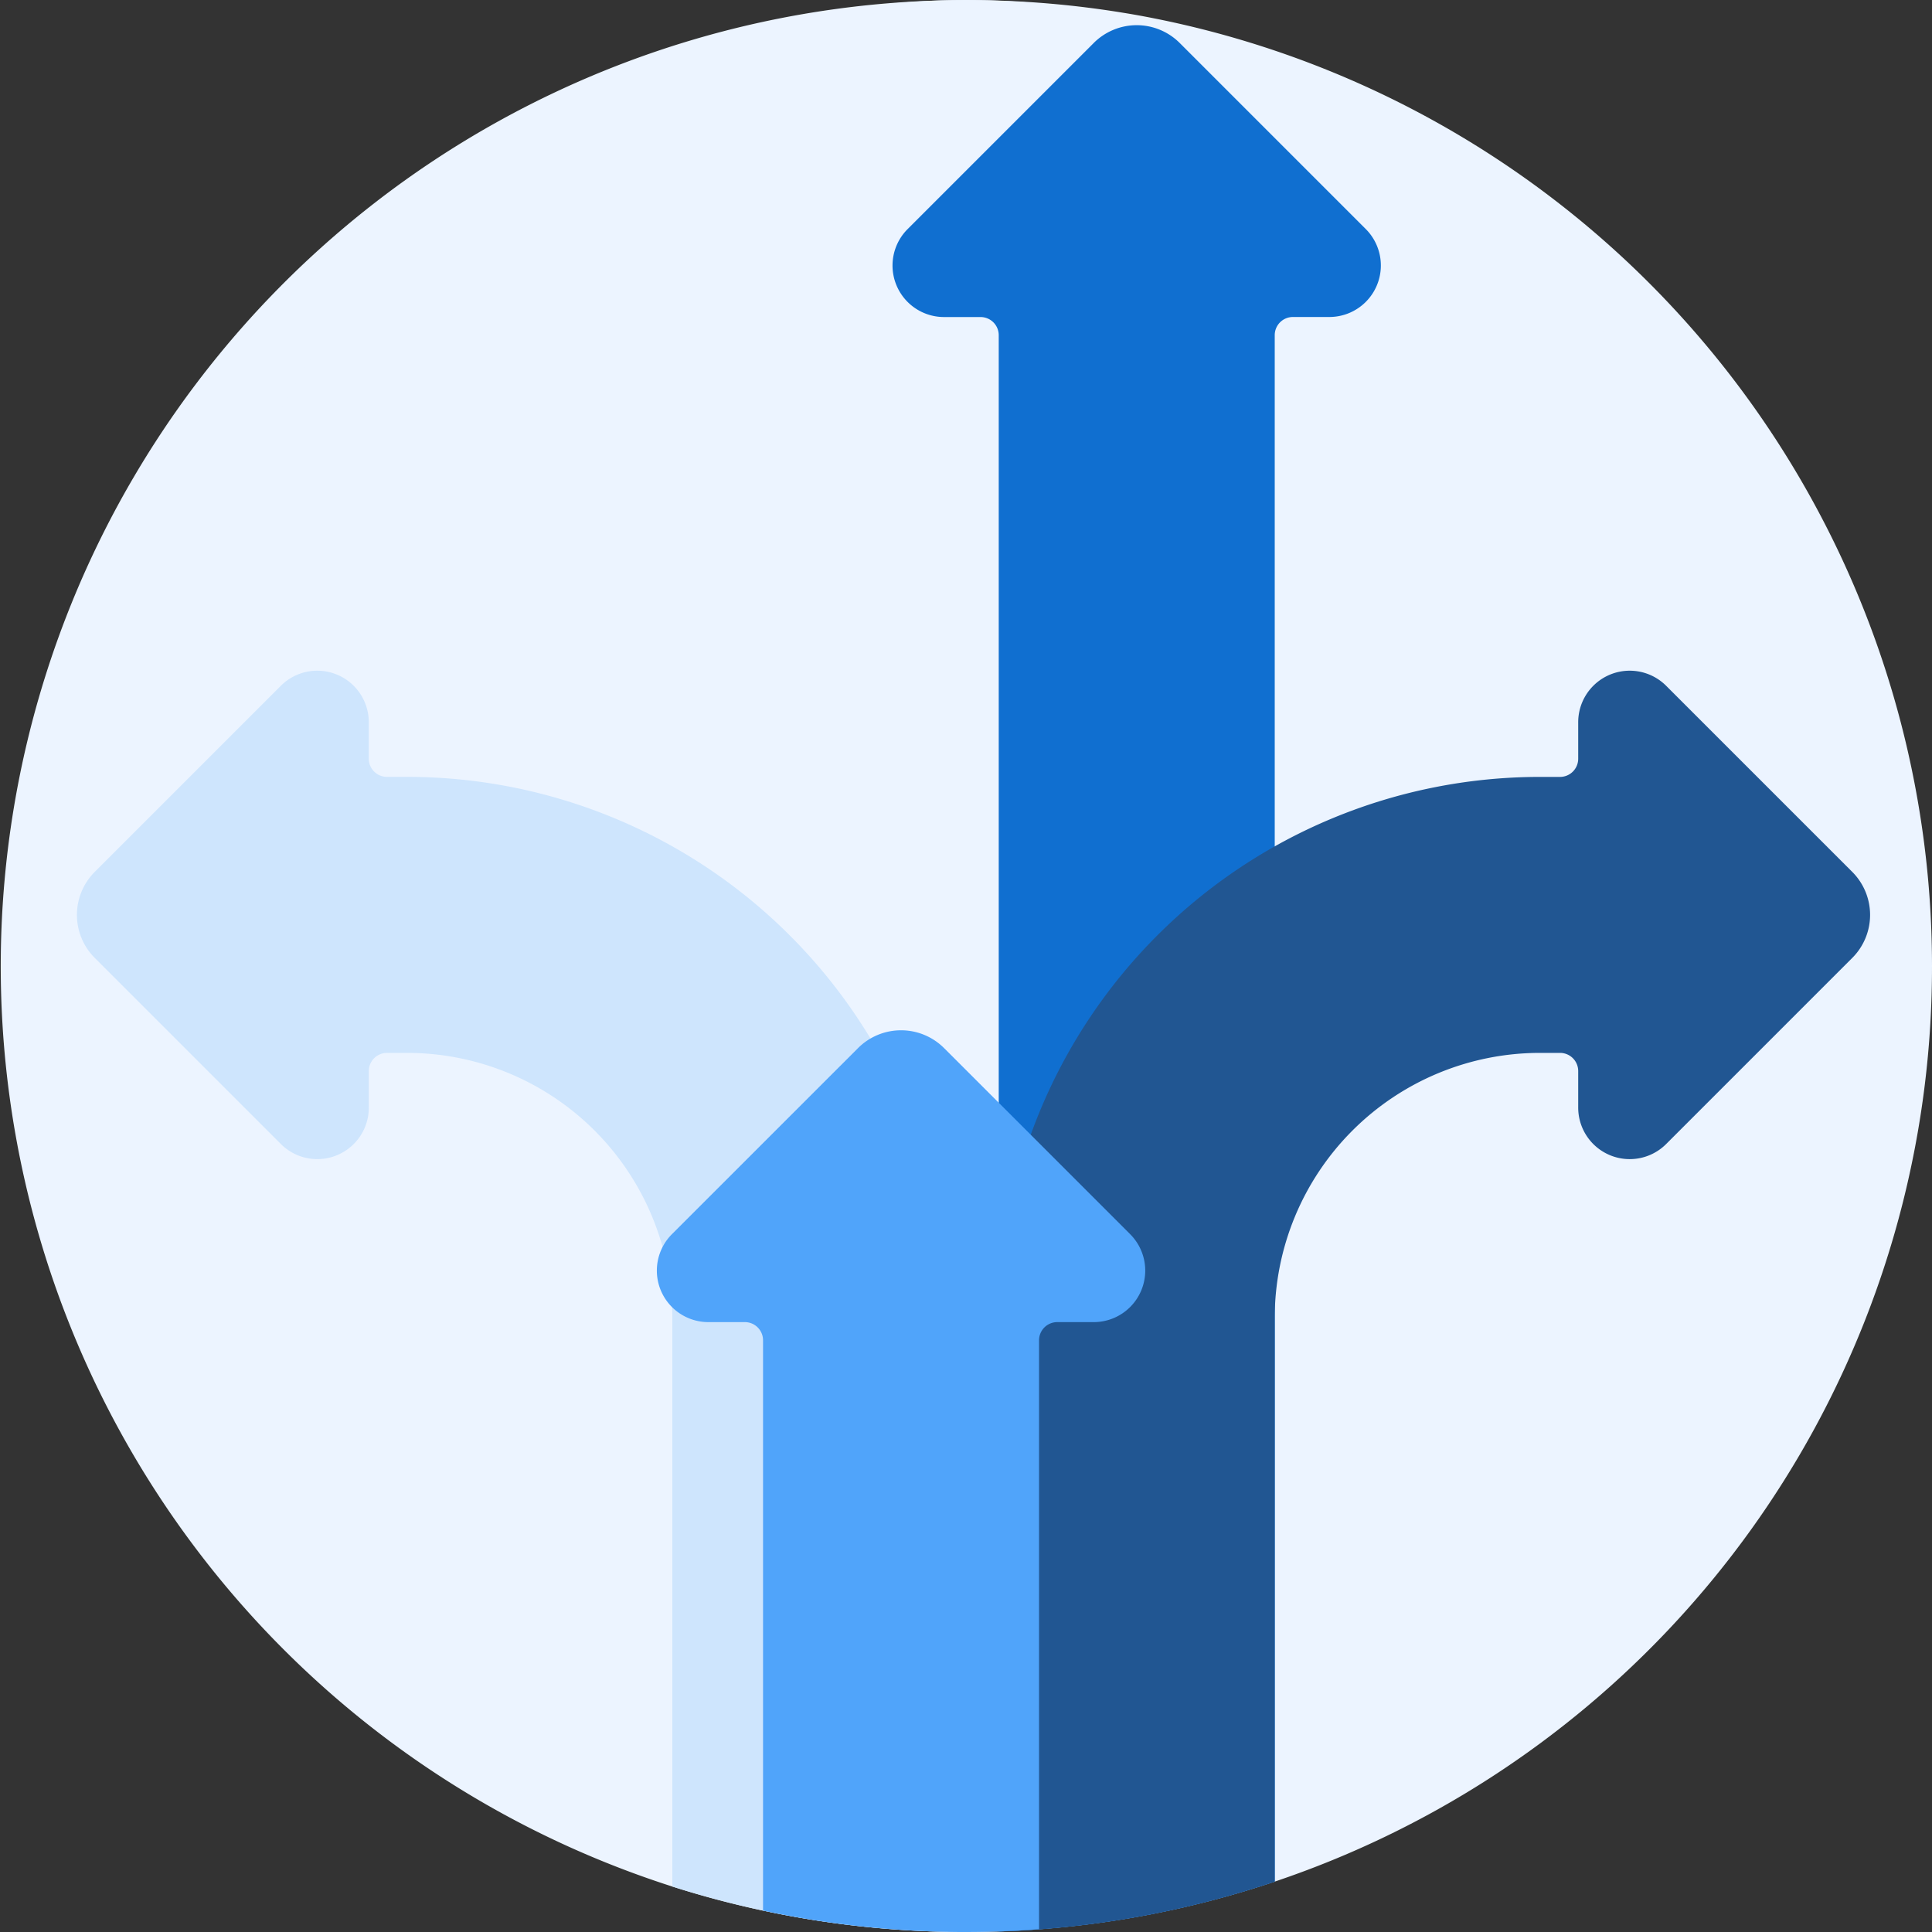 <?xml version="1.0" encoding="UTF-8"?> <svg xmlns="http://www.w3.org/2000/svg" xmlns:xlink="http://www.w3.org/1999/xlink" width="120" height="120" viewBox="0 0 120 120"><rect x="0" y="0" width="120" height="120" fill="#333333" stroke="none"/><defs><clipPath id="clip-_27"><rect width="120" height="120"></rect></clipPath></defs><g id="_27" data-name="27" clip-path="url(#clip-_27)"><g id="route"><path id="Path_43608" data-name="Path 43608" d="M120,60a59.932,59.932,0,0,1-55.464,59.831q-1.245.092-2.5.135Q61.022,120,60,120c-.367,0-.732,0-1.1-.01a59.957,59.957,0,0,1-11.51-1.32,58.227,58.227,0,0,1-5.633-1.494A60.016,60.016,0,0,1,69.806.8c.654.105,1.305.225,1.952.355A60.018,60.018,0,0,1,120,60Z" transform="translate(0 0)" fill="#ecf4ff"></path><circle id="Ellipse_314" data-name="Ellipse 314" cx="48.323" cy="48.323" r="48.323" transform="translate(11.677 0)" fill="#ecf4ff"></circle><path id="Path_43609" data-name="Path 43609" d="M263.65,24.8h-2.256a1.129,1.129,0,0,0-1.129,1.129v96.049a59.772,59.772,0,0,1-17.143,3.1V25.932a1.129,1.129,0,0,0-1.129-1.129h-2.258a3.2,3.2,0,0,1-2.265-5.47L249.021,7.782a3.778,3.778,0,0,1,5.343,0l11.551,11.551A3.2,3.2,0,0,1,263.65,24.8Z" transform="translate(-181.089 -5.111)" fill="#106fd0"></path><path id="Path_43610" data-name="Path 43610" d="M300.665,204.869V202.61a1.129,1.129,0,0,0-1.129-1.129h-1.244a16.477,16.477,0,0,0-16.477,16.477v35a59.772,59.772,0,0,1-17.143,3.1V217.961a33.622,33.622,0,0,1,33.622-33.622h1.242a1.129,1.129,0,0,0,1.129-1.129v-2.257a3.2,3.2,0,0,1,5.47-2.266l11.553,11.552a3.778,3.778,0,0,1,0,5.343l-11.553,11.553A3.2,3.2,0,0,1,300.665,204.869Z" transform="translate(-202.64 -136.084)" fill="#215692"></path><path id="Path_43611" data-name="Path 43611" d="M74.518,217.962v38.113a59.883,59.883,0,0,1-17.143-2.814v-35.3A16.479,16.479,0,0,0,40.9,201.483H39.652a1.129,1.129,0,0,0-1.129,1.129v2.258a3.2,3.2,0,0,1-5.47,2.266L21.5,195.583a3.778,3.778,0,0,1,0-5.343l11.551-11.551a3.2,3.2,0,0,1,5.47,2.265v2.256a1.129,1.129,0,0,0,1.129,1.129H40.9A33.622,33.622,0,0,1,74.518,217.962Z" transform="translate(-15.615 -136.086)" fill="#cee5fd"></path><path id="Path_43612" data-name="Path 43612" d="M201.19,291.163h-2.255a1.131,1.131,0,0,0-1.131,1.129v36.583q-1.245.092-2.5.135-1.01.033-2.033.034c-.367,0-.732,0-1.1-.01a59.96,59.96,0,0,1-11.51-1.32V292.292a1.129,1.129,0,0,0-1.129-1.129h-2.258a3.2,3.2,0,0,1-2.265-5.469l11.554-11.552a3.778,3.778,0,0,1,5.341,0l11.552,11.552A3.2,3.2,0,0,1,201.19,291.163Z" transform="translate(-133.267 -209.044)" fill="#50a4fa"></path></g></g></svg> 